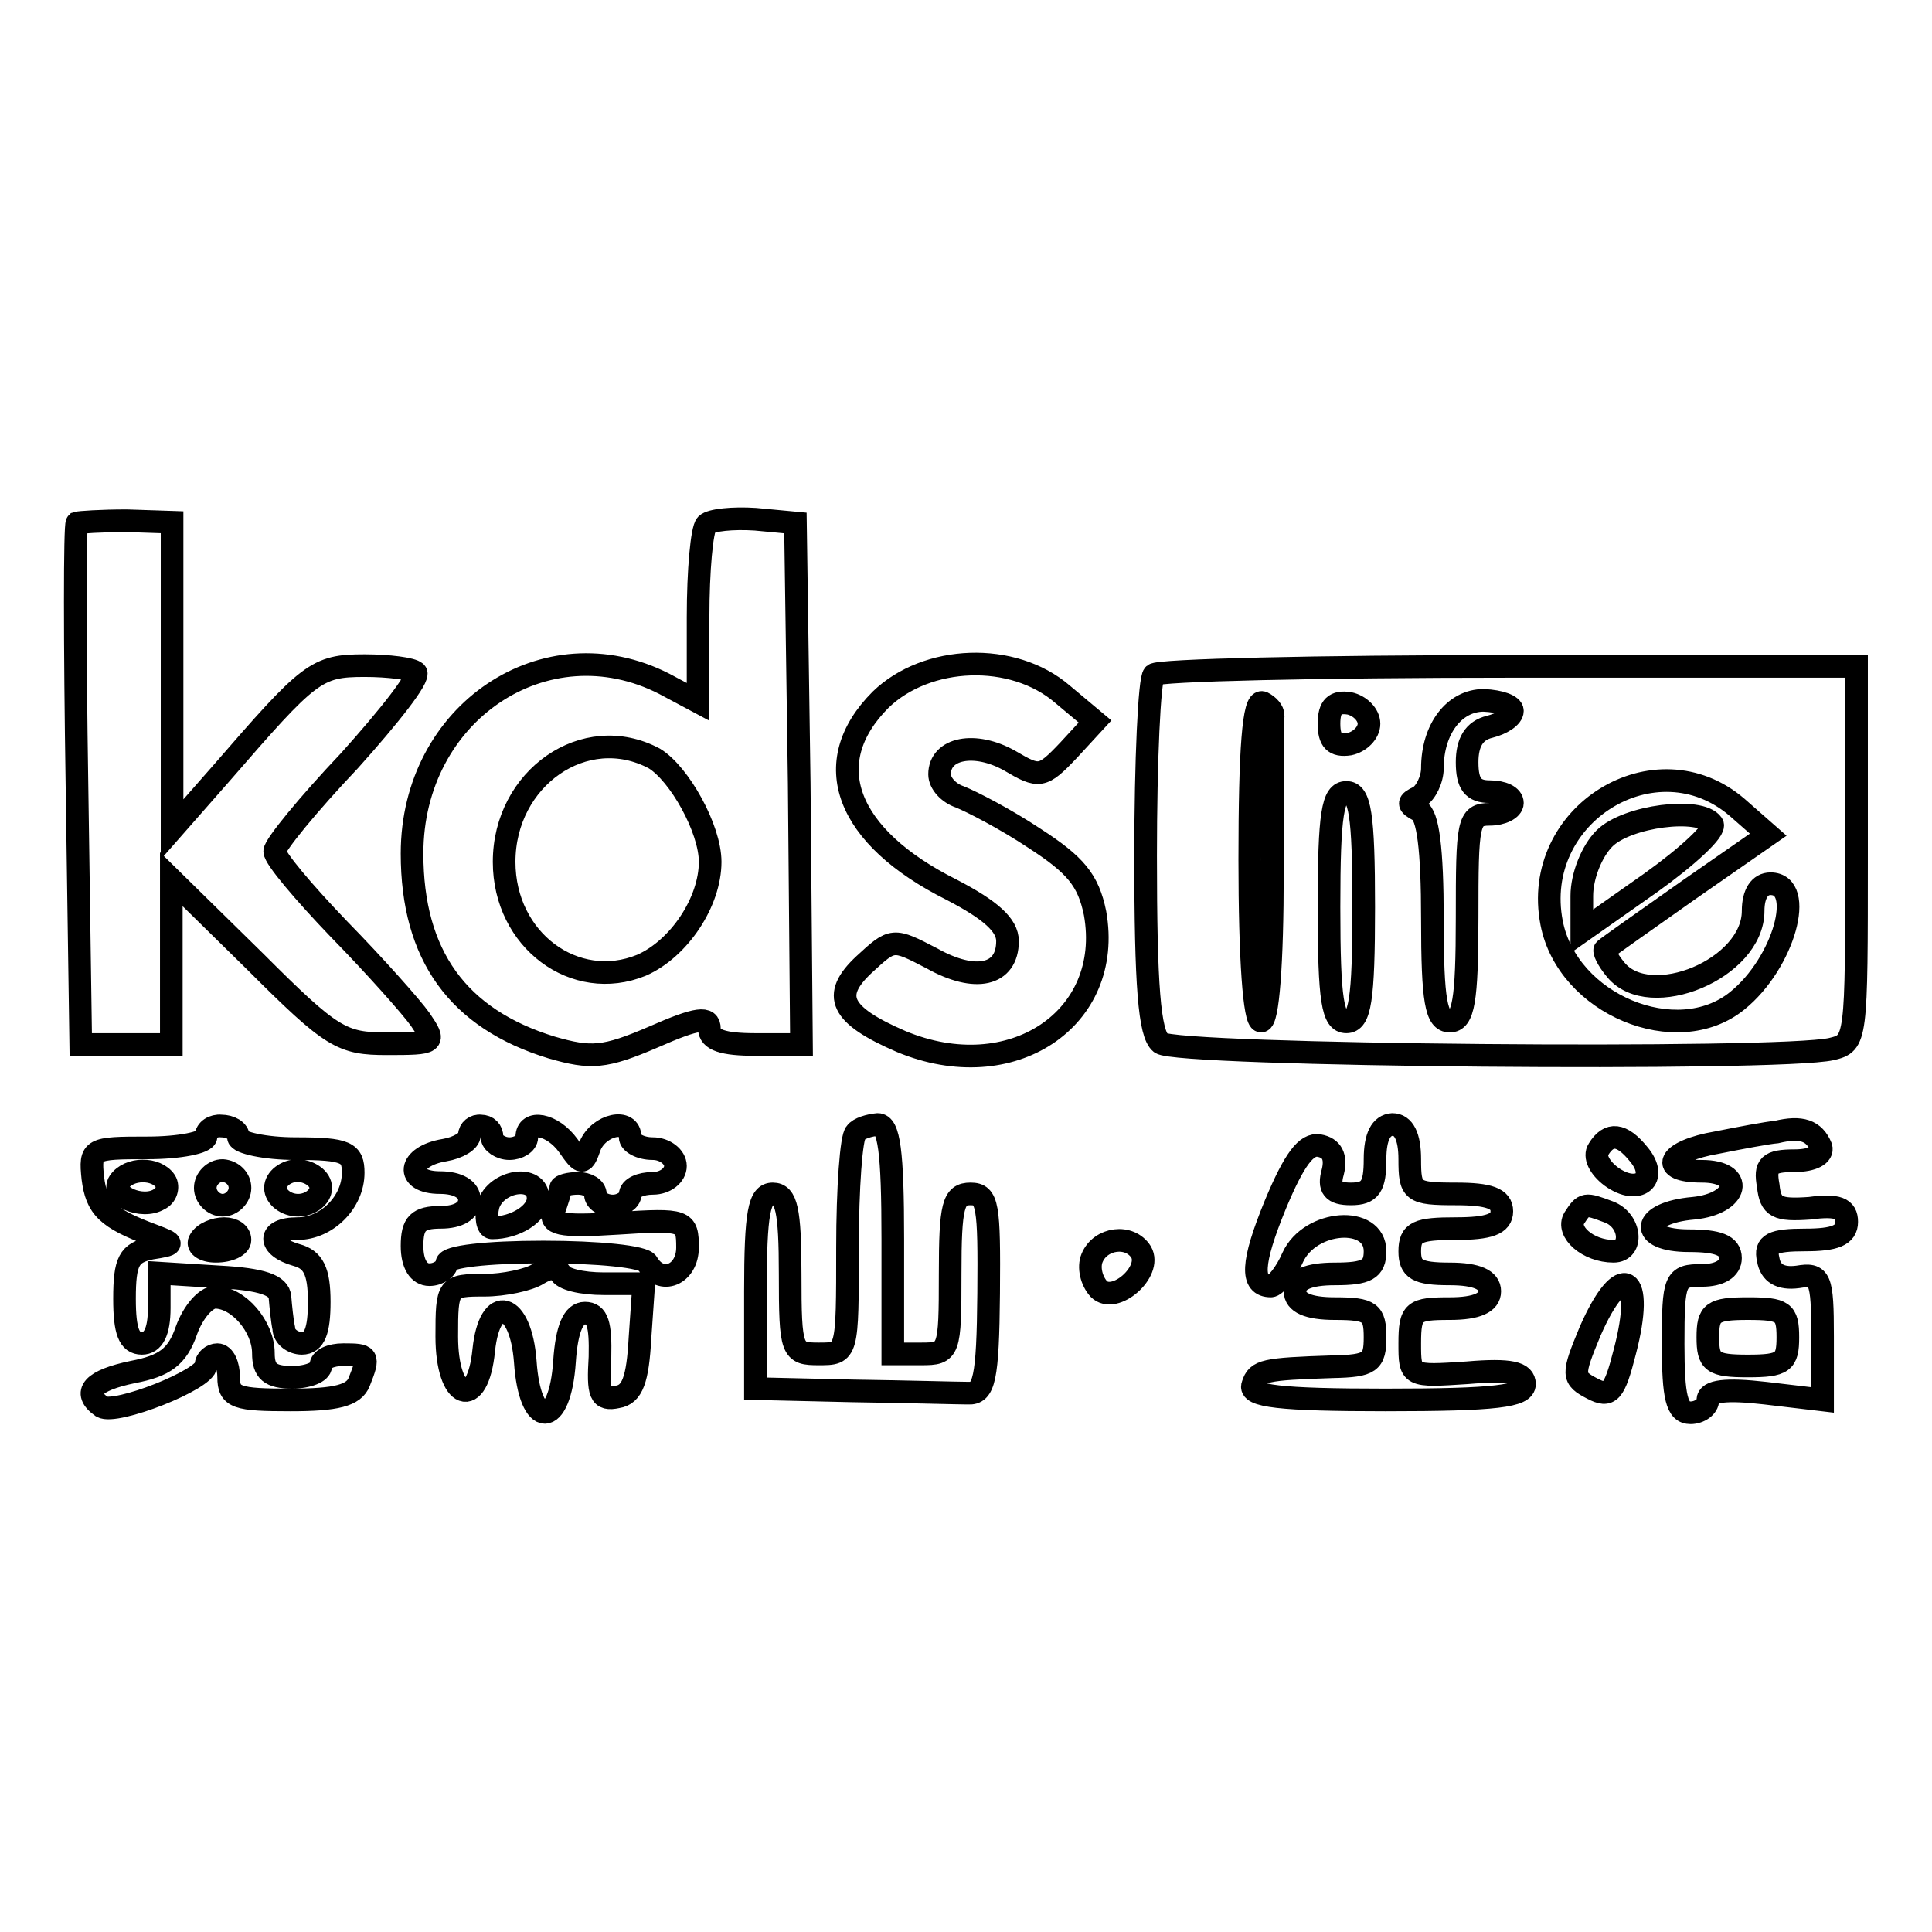 <?xml version="1.0" encoding="utf-8"?>
<!-- Svg Vector Icons : http://www.onlinewebfonts.com/icon -->
<!DOCTYPE svg PUBLIC "-//W3C//DTD SVG 1.1//EN" "http://www.w3.org/Graphics/SVG/1.1/DTD/svg11.dtd">
<svg version="1.1" xmlns="http://www.w3.org/2000/svg" xmlns:xlink="http://www.w3.org/1999/xlink" x="0px" y="0px" viewBox="0 0 256 256" enable-background="new 0 0 256 256" xml:space="preserve">
<g><g><path stroke-width="3" fill-opacity="0" stroke="#000000"  d="M10.2,69.3c-0.3,0.3-0.3,15.9,0,34.8l0.5,34.3h12v-21.9l11.1,10.9c10.2,10.2,11.5,10.9,17.5,10.9c6.4,0,6.5-0.1,4.4-3.2c-1.2-1.7-6.1-7.2-10.8-12c-4.7-4.9-8.5-9.4-8.5-10.3c0-0.8,4.4-6.2,9.9-12c5.3-5.9,9.4-11.1,8.8-11.7c-0.5-0.5-3.6-0.9-6.8-0.9c-6.4,0-7.3,0.8-19,14.3l-6.5,7.4V69.2L16.8,69C13.4,69,10.5,69.2,10.2,69.3L10.2,69.3z M93.6,69.5c-0.6,0.6-1.1,6.1-1.1,12.3V93L88,90.6c-15.7-8-33.4,3.8-33.4,22.5c0,13.5,6.1,21.9,18.5,25.7c5.2,1.5,7,1.4,13.5-1.4c5.9-2.6,7.4-2.7,7.4-1.1c0,1.5,1.8,2.1,6.1,2.1h6.1l-0.3-34.6l-0.5-34.5l-5.3-0.5C97.1,68.6,94.2,68.9,93.6,69.5L93.6,69.5z M86.7,100.5c3.3,2,7.4,9.3,7.4,13.7c0,5.3-4.1,11.5-9.1,13.7c-8.8,3.6-18.2-3.3-18.2-13.7C66.8,103.1,77.5,95.6,86.7,100.5L86.7,100.5z M116.7,92.7c-8.4,8.4-4.6,18.2,9.4,25.2c5.2,2.7,7.4,4.7,7.4,6.8c0,4.6-4.3,5.5-10,2.3c-5.2-2.7-5.2-2.7-9,0.8c-4.4,4.1-3.2,6.7,4.9,10.2c14.6,6.1,28.2-3,25.7-17c-0.9-4.4-2.6-6.4-8-9.9c-3.9-2.6-8.4-4.9-9.9-5.5c-1.5-0.5-2.7-1.8-2.7-3c0-3.5,4.7-4.4,9.3-1.8c3.9,2.3,4.3,2.3,7.8-1.4l3.5-3.8l-4.3-3.6C134.2,86.3,122.8,86.8,116.7,92.7z M152.9,89.4c-0.6,0.5-1.1,11.4-1.1,24c0,17.2,0.5,23.6,2,24.8c2,1.7,82,2.4,88.9,0.8c3.3-0.8,3.3-1.1,3.3-25.7V88.3h-46C174.6,88.3,153.3,88.8,152.9,89.4L152.9,89.4z M168.7,94.8c-0.1,0.6-0.1,9.9-0.1,20.8c0,12.2-0.6,19.7-1.5,19.7c-0.9,0-1.5-8.2-1.5-21.4c0-14.6,0.5-21.3,1.7-20.8C168.1,93.5,168.7,94.2,168.7,94.8L168.7,94.8z M181.4,95.9c0,1.2-1.2,2.4-2.6,2.7c-2,0.3-2.7-0.5-2.7-2.7c0-2.3,0.8-3,2.7-2.7C180.2,93.5,181.4,94.7,181.4,95.9z M200.4,94.2c0,0.8-1.4,1.7-3,2.1c-2.1,0.5-3,2.1-3,4.7c0,2.9,0.8,3.9,3,3.9c1.7,0,3,0.6,3,1.5c0,0.8-1.4,1.5-3,1.5c-2.9,0-3,1.1-3,13.7c0,11.1-0.5,13.7-2.3,13.7c-1.8,0-2.3-2.6-2.3-13.5c0-9.4-0.6-13.8-1.8-14.4c-1.5-0.8-1.5-1.1,0-1.8c0.9-0.5,1.8-2.3,1.8-3.8c0-5.2,2.9-9,6.8-9C198.8,92.9,200.4,93.5,200.4,94.2z M230.2,107l4.1,3.6l-10.5,7.3c-5.8,4.1-10.8,7.6-11.1,7.9c-0.3,0.1,0.3,1.4,1.4,2.7c4.5,5.5,18.2-0.1,18.2-7.8c0-2.3,0.9-3.6,2.3-3.6c4.7,0,1.8,10.5-4.4,15.5c-8,6.5-22.5,0.5-24.6-10.3C202.8,107.9,219.4,97.7,230.2,107L230.2,107z M180.7,120.2c0,12.4-0.5,15.2-2.3,15.2c-1.8,0-2.3-2.7-2.3-15.2s0.5-15.2,2.3-15.2C180.2,105,180.7,107.8,180.7,120.2z M212.6,111.1c-1.7,1.7-3,5-3,7.6v4.7l9.1-6.4c4.9-3.5,8.7-7,8.2-7.8C225.3,106.9,215.6,108.1,212.6,111.1L212.6,111.1z M27.3,150.6c0,0.8-3.5,1.5-7.8,1.5c-7.4,0-7.6,0.1-7.2,4c0.5,3.9,1.8,5.3,8,7.6c2.9,1.1,2.9,1.2-0.3,1.7c-2.9,0.6-3.5,1.7-3.5,6.7c0,4.3,0.6,5.9,2.3,5.9c1.5,0,2.3-1.5,2.3-4.7v-4.6l8,0.5c5.6,0.3,7.9,1.1,8,2.7c0.1,1.2,0.3,3.2,0.5,4.1c0,1.1,1.2,2,2.4,2c1.7,0,2.3-1.7,2.3-5.5c0-4.1-0.8-5.6-3-6.2c-3.9-1.1-3.9-3.5,0.1-3.5c3.9,0,7.4-3.5,7.4-7.4c0-2.7-0.9-3.2-7.6-3.2c-4.1,0-7.6-0.8-7.6-1.5c0-0.9-1.1-1.5-2.3-1.5C28.3,149.1,27.3,149.7,27.3,150.6z M21.9,156.5c0.5,0.8,0.1,2-0.8,2.4c-2.3,1.4-6.5-0.5-5.3-2.3C17.1,154.7,20.7,154.7,21.9,156.5z M31.8,157.4c0,1.2-1.1,2.3-2.3,2.3c-1.2,0-2.3-1.1-2.3-2.3c0-1.2,1.1-2.3,2.3-2.3C30.8,155.2,31.8,156.2,31.8,157.4z M42.5,157.4c0,1.2-1.4,2.3-3,2.3s-3-1.1-3-2.3c0-1.2,1.4-2.3,3-2.3C41.1,155.2,42.5,156.2,42.5,157.4z M31.8,164.3c0,0.8-1.4,1.5-3.2,1.5c-1.7,0-2.6-0.8-2.1-1.5c0.5-0.9,2-1.5,3.2-1.5S31.8,163.4,31.8,164.3z M62.2,150.4c0,0.8-1.5,1.7-3.3,2c-4.9,0.8-5.3,4.3-0.6,4.3c2.4,0,3.9,0.9,3.9,2.3c0,1.4-1.4,2.3-3.8,2.3c-3,0-3.8,0.8-3.8,3.8c0,2.4,0.9,3.8,2.3,3.8c1.2,0,2.3-0.8,2.3-1.5c0-0.9,5.3-1.5,12.8-1.5c7.2,0,13.4,0.6,13.8,1.5c1.8,3,5.3,1.5,5.3-2.1c0-3.6-0.3-3.8-9.3-3.2c-7.8,0.5-9.1,0.1-8.4-1.7c0.5-1.4,0.9-2.7,0.9-3c0-0.3,1.1-0.6,2.3-0.6c1.2,0,2.3,0.6,2.3,1.5c0,0.8,1.1,1.5,2.3,1.5c1.2,0,2.3-0.8,2.3-1.5c0-0.9,1.4-1.5,3-1.5c1.7,0,3-1.1,3-2.3c0-1.2-1.4-2.3-3-2.3c-1.7,0-3-0.8-3-1.5c0-2.6-4.1-1.7-5.3,1.1c-0.9,2.6-1.1,2.6-2.9,0c-2.1-2.9-5.5-3.5-5.5-1.1c0,0.8-1.1,1.5-2.3,1.5c-1.2,0-2.3-0.8-2.3-1.5c0-0.9-0.6-1.5-1.5-1.5C62.9,149.1,62.2,149.7,62.2,150.4L62.2,150.4z M71.3,158.8c0,2-3,3.9-6.1,3.9c-0.6,0-0.9-1.4-0.5-3C65.7,156.4,71.3,155.5,71.3,158.8z M113.4,150.1c-0.6,0.5-1.1,7.3-1.1,15.2c0,14.1,0,14.1-3.8,14.1c-3.6,0-3.8-0.3-3.8-10.6c0-8.5-0.5-10.6-2.3-10.6c-1.8,0-2.3,2.4-2.3,12.9V184l12.9,0.3c7.1,0.1,14,0.3,15.3,0.3c2.1,0.1,2.6-1.8,2.7-13.2c0.1-11.7-0.1-13.2-2.4-13.2s-2.7,1.5-2.7,10.6c0,10.3-0.1,10.6-3.8,10.6h-3.8v-15.2c0-11.7-0.5-15.2-2-15.2C115.2,149.1,113.8,149.5,113.4,150.1L113.4,150.1z M182.2,153.6c0,3.6-0.6,4.6-3.2,4.6c-2.4,0-3-0.8-2.4-2.9c0.5-2-0.1-3.2-1.8-3.5c-1.7-0.3-3.3,1.8-5.8,7.8c-3.2,7.8-3.3,10.8-0.6,10.8c0.6,0,2-1.7,2.9-3.8c2.3-5,10.9-5.6,10.9-0.8c0,2.4-1.1,3-5.3,3c-3.6,0-5.3,0.8-5.3,2.3c0,1.5,1.7,2.3,5.3,2.3c4.7,0,5.3,0.5,5.3,3.8c0,3.3-0.6,3.8-5.6,3.9c-9.1,0.3-10,0.5-10.6,2.4c-0.6,1.5,3.6,2,17.6,2c14.7,0,18.4-0.5,18.4-2.1c0-1.5-1.8-2-7.6-1.5c-7.6,0.5-7.6,0.5-7.6-3.9c0-4.3,0.5-4.6,5.3-4.6c3.6,0,5.3-0.8,5.3-2.3c0-1.5-1.7-2.3-5.3-2.3c-4.3,0-5.3-0.6-5.3-3c0-2.6,1.1-3,6.1-3c4.4,0,6.1-0.6,6.1-2.3c0-1.7-1.7-2.3-6.1-2.3c-5.8,0-6.1-0.3-6.1-4.6c0-3-0.8-4.6-2.3-4.6C183,149.1,182.2,150.6,182.2,153.6L182.2,153.6z M235.4,150c-1.2,0.1-4.9,0.8-7.9,1.4c-6.5,1.1-7.9,3.8-2,3.8c5.8,0,4.9,4.3-1.1,4.9c-7,0.6-7.4,4.3-0.6,4.3c3.8,0,5.5,0.6,5.5,2.3c0,1.4-1.4,2.3-3.8,2.3c-3.6,0-3.8,0.5-3.8,9.1c0,7.1,0.5,9.1,2.3,9.1c1.2,0,2.3-0.8,2.3-1.7c0-1.2,2.4-1.5,7.6-0.9l7.6,0.9v-8.4c0-7.8-0.3-8.4-3.3-7.9c-2.3,0.3-3.6-0.5-3.9-2.3c-0.5-2.1,0.6-2.6,4.9-2.6c3.9,0,5.5-0.6,5.5-2.4c0-1.8-1.2-2.3-4.9-1.8c-4.3,0.3-5.2-0.1-5.5-3c-0.5-2.7,0.1-3.3,3.5-3.3c2.4,0,3.8-0.8,3.5-1.8C240.4,149.8,238.7,149.2,235.4,150L235.4,150z M236.9,177.2c0,3.3-0.6,3.8-5.3,3.8s-5.3-0.5-5.3-3.8s0.6-3.8,5.3-3.8S236.9,173.8,236.9,177.2z M211.8,152.3c-0.6,0.9,0.1,2.4,1.7,3.6c3.6,2.6,6.4,0.3,3.6-3C214.9,150.2,213.2,150,211.8,152.3z M208.6,161.4c-1.1,1.8,1.8,4.4,5.2,4.4c2.7,0,2.3-4.1-0.6-5.2C210,159.4,209.9,159.4,208.6,161.4z M144.7,166.7c-0.5,1.2-0.1,3,0.9,4.1c2.1,2.1,7.1-2.3,5.6-4.9C149.7,163.5,145.8,164,144.7,166.7L144.7,166.7z M71.3,168.8c-1.2,0.8-4.6,1.5-7.1,1.5c-4.9,0-5,0.1-5,6.8c0,8.4,4.1,9.9,4.9,1.8c0.8-7.6,4.9-6.4,5.5,1.5c0.6,9,4.6,9,5.2,0c0.3-4.4,1.2-6.4,2.7-6.4c1.7,0,2.1,1.5,2,5.8c-0.3,4.9,0,5.8,2.3,5.3c2-0.3,2.7-2.3,3-7.8l0.5-7.2h-5.3c-2.9,0-5.5-0.6-5.8-1.5C73.7,167.9,72.8,167.9,71.3,168.8L71.3,168.8z M210.7,176.4c-2.4,5.8-2.4,6.2,0.3,7.6c2.3,1.2,2.9,0.6,4.3-4.9C218,168.8,214.9,166.8,210.7,176.4z M24.7,176.3c-1.2,3.5-2.9,4.7-7.1,5.5c-5.3,1.1-6.8,2.7-4.1,4.6c1.8,1.1,13.8-3.6,13.8-5.5c0-0.8,0.8-1.4,1.5-1.4c0.9,0,1.5,1.4,1.5,3c0,2.7,1.1,3,8.2,3c6.1,0,8.4-0.6,9.1-2.4c1.4-3.5,1.2-3.6-2.1-3.6c-1.7,0-3,0.6-3,1.5c0,0.8-1.7,1.5-3.8,1.5c-2.9,0-3.8-0.8-3.8-3.2c0-3.5-3.3-7.4-6.4-7.4C27.3,171.9,25.6,173.8,24.7,176.3z"/></g></g>
</svg>